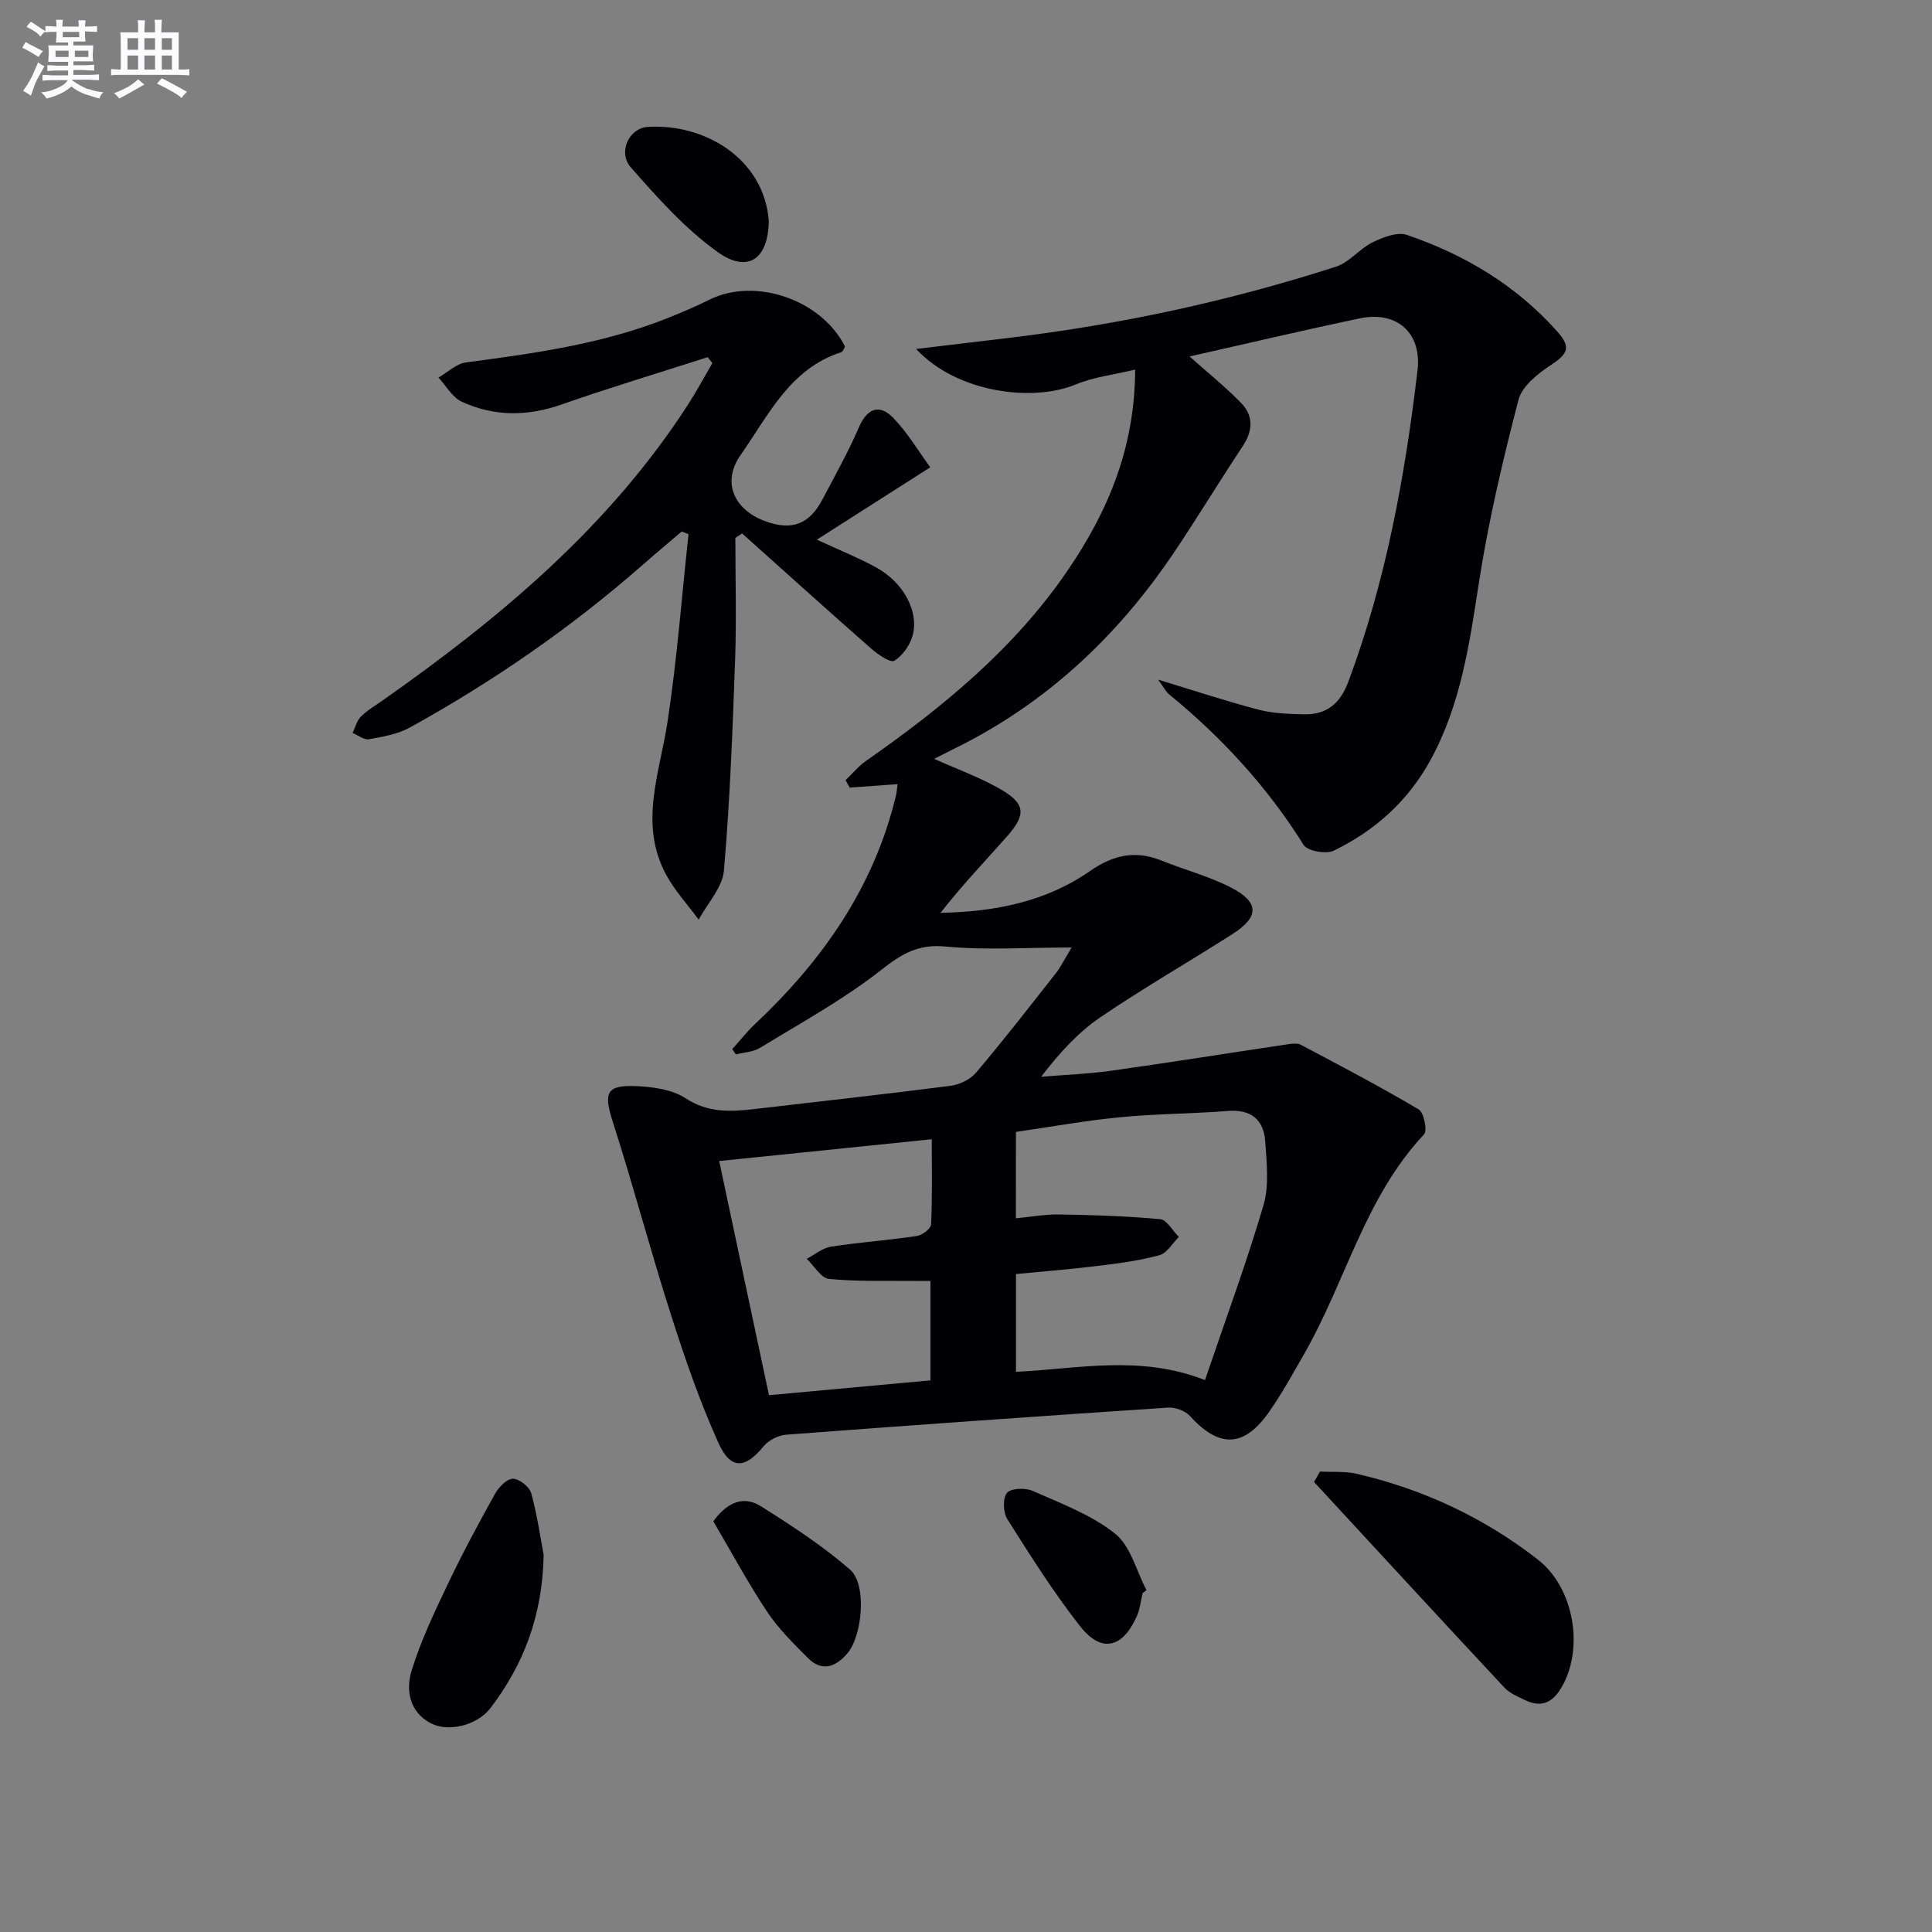 <svg enable-background="new 0 0 400 400" viewBox="0 0 400 400" xmlns="http://www.w3.org/2000/svg"><rect x="0" y="0" width="400" height="400" fill="#808080" stroke="none"/><g fill="#010105"><path d="m221.87 196.17c-9.55 0-17.87.59-26.06-.2-5.69-.55-9.1 1.48-13.37 4.85-7.77 6.11-16.58 10.92-25.05 16.11-1.42.87-3.34.94-5.03 1.38-.25-.37-.51-.74-.76-1.1 1.57-1.74 3.04-3.6 4.74-5.21 13.97-13.15 24.62-28.33 29.16-47.29.15-.63.19-1.29.33-2.36-3.42.24-6.67.48-9.92.71-.28-.51-.56-1.02-.84-1.53 1.39-1.33 2.63-2.87 4.18-3.96 15.92-11.11 30.81-23.33 41.86-39.56 8.27-12.15 13.86-25.26 13.91-41.49-4.51 1.09-8.62 1.54-12.28 3.07-8.69 3.65-24.48 1.88-33.07-7.34 6.89-.82 13.17-1.56 19.45-2.32 22.96-2.77 45.48-7.62 67.49-14.72 2.77-.89 4.87-3.72 7.57-5.04 2.15-1.05 5.12-2.21 7.11-1.53 11.97 4.08 22.62 10.44 31.13 20 2.86 3.21 2.24 4.59-1.25 6.88-2.73 1.8-6.04 4.4-6.78 7.24-3.24 12.48-6.22 25.09-8.19 37.82-1.96 12.69-3.74 25.26-10.01 36.74-4.65 8.51-11.5 14.65-20.05 18.8-1.59.77-5.45.09-6.24-1.19-7.51-12.01-16.92-22.23-27.83-31.16-.7-.57-1.12-1.47-2.29-3.06 7.56 2.3 14.12 4.48 20.8 6.22 3.01.79 6.24.89 9.37.96 4.69.1 7.49-2.16 9.21-6.75 7.78-20.83 11.72-42.48 14.32-64.43.92-7.74-4.21-12.41-11.96-10.79-11.66 2.44-23.26 5.19-35.23 7.88 3.86 3.44 7.42 6.31 10.6 9.55 2.67 2.71 2.54 5.81.38 9.06-4.87 7.33-9.41 14.87-14.33 22.16-11.67 17.29-26.46 31.14-45.31 40.41-1.31.65-2.61 1.32-4.22 2.13 4.83 2.17 9.44 3.83 13.63 6.23 5.27 3.01 5.49 5.27 1.45 9.83-4.6 5.19-9.39 10.22-13.77 15.82 11.2-.2 21.79-2.28 30.92-8.63 4.87-3.39 9.44-4.36 14.87-2.18 4.76 1.92 9.81 3.23 14.34 5.57 5.89 3.03 5.89 6.08.36 9.61-9.1 5.82-18.49 11.2-27.41 17.27-4.61 3.14-8.46 7.37-12.24 12.3 4.82-.4 9.68-.57 14.47-1.24 12.15-1.71 24.27-3.65 36.41-5.46.95-.14 2.12-.32 2.88.08 8.2 4.34 16.42 8.65 24.4 13.38 1.09.64 1.84 4.39 1.11 5.17-12.21 12.99-16.21 30.41-24.75 45.34-2.31 4.04-4.57 8.13-7.21 11.95-5.24 7.59-10.42 7.74-16.5 1.02-.98-1.08-3.03-1.83-4.52-1.74-26.37 1.75-52.74 3.61-79.1 5.61-1.65.13-3.68 1.18-4.73 2.47-3.73 4.58-6.75 4.84-9.27-.75-3.87-8.58-6.96-17.55-9.83-26.53-4.24-13.24-7.79-26.71-12.04-39.95-1.96-6.09-1.39-7.72 5.09-7.4 3.38.17 7.22.71 9.93 2.48 4.64 3.05 9.3 2.84 14.27 2.26 13.54-1.59 27.09-3.07 40.6-4.81 1.88-.24 4.11-1.31 5.32-2.74 5.59-6.6 10.91-13.44 16.25-20.24 1.11-1.31 1.87-2.91 3.53-5.66zm-11.54 56.06c3.24-.3 6.18-.85 9.11-.79 6.93.12 13.87.33 20.76.98 1.39.13 2.58 2.4 3.87 3.68-1.33 1.31-2.46 3.35-4.03 3.78-4.14 1.12-8.46 1.69-12.73 2.21-5.68.7-11.4 1.15-16.96 1.69v20.24c12.91-.61 25.63-3.57 39.13 1.71 4.18-12.3 8.55-24.12 12.1-36.17 1.21-4.1.67-8.84.37-13.24-.31-4.49-2.91-6.69-7.72-6.31-7.46.59-14.97.58-22.42 1.31-7.2.7-14.35 2-21.47 3.03-.01 6.25-.01 11.86-.01 17.88zm-51.12 36.63c11.7-1.08 22.54-2.07 33.43-3.07 0-7.09 0-13.66 0-20.59-1.25 0-2.22.01-3.18 0-5.94-.07-11.92.17-17.81-.41-1.66-.16-3.09-2.71-4.62-4.17 1.68-.87 3.28-2.25 5.05-2.52 5.89-.91 11.85-1.32 17.75-2.2 1.12-.17 2.9-1.53 2.94-2.41.27-5.73.14-11.48.14-17.62-15.09 1.55-29.35 3.01-44.01 4.51 3.5 16.49 6.87 32.3 10.31 48.48z"/><path d="m146.52 73.95c-10.07 3.24-20.22 6.28-30.2 9.78-7.1 2.49-14.01 2.54-20.74-.57-1.95-.9-3.22-3.29-4.8-4.99 1.9-1.09 3.71-2.88 5.71-3.14 14.17-1.86 28.3-3.83 41.7-9.16 2.93-1.17 5.84-2.41 8.66-3.81 9.48-4.72 23.2-.06 28.1 9.69-.23.37-.41 1.04-.76 1.16-10.68 3.44-15.08 13.07-20.84 21.27-3.98 5.65-1.36 11.27 4.87 13.65 5.8 2.21 9.4.62 12.06-4.43 2.62-4.96 5.37-9.88 7.59-15.02 1.62-3.73 4.16-4.89 7.09-1.84 2.94 3.05 5.15 6.8 7.64 10.21-7.99 5.1-15.35 9.79-23.48 14.98 4.78 2.22 8.7 3.78 12.36 5.8 5.52 3.05 8.8 9 7.49 13.97-.53 2.03-2.08 4.25-3.82 5.3-.82.49-3.42-1.32-4.81-2.54-8.96-7.87-17.81-15.86-26.7-23.82-.46.31-.92.62-1.39.93 0 8.37.24 16.74-.05 25.09-.52 14.61-1.06 29.23-2.32 43.78-.3 3.51-3.41 6.78-5.23 10.16-2.27-3.09-4.93-5.97-6.74-9.31-5.67-10.51-1.34-20.97.28-31.57 1.98-12.89 2.95-25.94 4.36-38.92-.47-.19-.93-.38-1.4-.57-2.7 2.31-5.42 4.58-8.09 6.92-14.82 13.01-30.96 24.14-48.19 33.67-2.52 1.39-5.59 1.91-8.48 2.43-1.02.18-2.25-.83-3.38-1.3.54-1.14.84-2.51 1.68-3.35 1.27-1.29 2.89-2.23 4.38-3.28 24.41-17.13 47.08-36.06 63.45-61.47 1.77-2.75 3.32-5.65 4.97-8.48-.31-.4-.64-.81-.97-1.22z"/><path d="m273.29 304.67c2.55.14 5.18-.1 7.63.47 13.76 3.2 26.33 9.07 37.47 17.75 7.64 5.96 9.63 18.67 4.79 26.66-1.93 3.18-4.26 3.95-7.45 2.43-1.49-.71-3.15-1.4-4.24-2.56-13.2-14.14-26.3-28.38-39.43-42.59.4-.72.81-1.44 1.23-2.16z"/><path d="m112.56 321.96c-.26 12.69-4.2 22.7-10.97 31.62-2.81 3.71-8.88 5.13-12.52 3.14-4.39-2.4-5.06-6.92-3.84-10.87 1.92-6.25 4.8-12.25 7.63-18.18 2.97-6.23 6.25-12.33 9.61-18.36.77-1.39 2.43-3.14 3.71-3.15 1.31-.02 3.44 1.67 3.8 2.99 1.27 4.58 1.92 9.33 2.58 12.81z"/><path d="m147.69 314.97c3.04-4.21 6.46-5.24 9.79-3.15 6.41 4.03 12.83 8.21 18.52 13.16 3.54 3.07 2.55 13.72-.59 17.37-2.4 2.78-5.22 3.84-8.12.94-3.03-3.03-6.15-6.11-8.5-9.65-4.02-6.06-7.48-12.5-11.1-18.67z"/><path d="m236.56 329.84c-.38 1.59-.53 3.28-1.18 4.75-2.95 6.67-7.36 7.72-11.76 2.1-5.5-7.01-10.28-14.6-15.05-22.14-.88-1.39-1-4.31-.1-5.45.78-.98 3.8-1.11 5.3-.44 5.88 2.61 12.15 4.93 17.09 8.86 3.23 2.57 4.41 7.72 6.51 11.71-.28.21-.55.41-.81.61z"/><path d="m159.17 45.65c-.06 7.93-4.29 11.05-10.61 6.52-6.73-4.83-12.44-11.24-17.96-17.52-2.7-3.07-.44-8.12 3.51-8.37 11.63-.76 24 6.45 25.06 19.37z"/></g><path d="m6.8 9.5c.6.3 1.3.7 2.1 1.1-.4.4-.7.8-.9 1.2-.7-.4-1.3-.8-1.8-1.1s-1.1-.6-1.6-.8c.2-.4.5-.8.7-1.2.4.2.8.5 1.5.8zm.9 6.9c-.3.6-.5 1.1-.7 1.7s-.4 1.1-.6 1.7c-.6-.4-1.1-.7-1.6-1 .7-1 1.2-1.8 1.5-2.4.3-.5.6-1.1.8-1.7.3-.6.5-1.2.8-1.8.3.3.8.6 1.3.8-.7 1.3-1.2 2.2-1.5 2.7zm.1-11c.4.3 1 .7 1.7 1.1-.5.2-.8.6-1.1 1.1-.5-.6-1-1-1.4-1.2s-.9-.6-1.5-.8c.2-.4.5-.7.9-1.1.5.3.9.6 1.4.9zm10.5 13c1 .4 2 .6 3.1.7-.4.4-.7.8-.8 1.3-.9-.2-1.9-.6-3-.9-1-.4-2-.9-2.8-1.6-.5.4-1.1.9-1.9 1.3s-1.9.9-3.3 1.2c-.1-.3-.5-.8-1.1-1.3 1 0 2.1-.3 3.2-.8 1.2-.5 1.9-1 2.3-1.7h-3.2c-.4 0-1 0-2 .1v-1.2c1 0 1.7.1 2 .1h3.3v-1h-2.3c-.2 0-.9 0-2 .1v-1.2c1.2 0 1.9.1 2 .1h2.3v-.8h-4.1c0-.7.1-1.2.1-1.6 0-.5 0-1.1-.1-1.8h4.1v-.6h-2.5c0-.6.1-1.1.1-1.6v-.6h-.5c-.4 0-1 0-1.8.1v-1.3c1.2 0 1.9.1 2.1.1h.2c0-.3 0-.8-.1-1.4h1.4c0 .6-.1 1-.1 1.4h3.4c0-.4 0-.8-.1-1.3h1.5c0 .4-.1.9-.1 1.3.7 0 1.5 0 2.5-.1v1.2c-1 0-1.8-.1-2.5-.1v.6c0 .3 0 .8.1 1.5h-2.5v.8h4.1c0 .7-.1 1.3-.1 1.8s0 1 .1 1.5h-4.1v.8h1.4c.8 0 1.8 0 2.9-.1v1.2c-1 0-1.9-.1-2.8-.1h-1.5v1h3.2c.3 0 1 0 2.1-.1v1.2c-1.1 0-1.8-.1-2.1-.1h-3.4l-.1.1c1.4 1 2.4 1.5 3.4 1.9zm-4.1-6.6v-1.3h-2.7v1.3zm2.2-4.1v-1.1h-3.4v1.1zm1.9 4.1v-1.3h-2.8v1.3z" fill="#fbfafc"/><path d="m37 6.7v2.3 5.4c1 0 1.8 0 2.2-.1v1.3c-.6 0-1.5-.1-2.5-.1h-11.9c-.7 0-1.3 0-1.8.1v-1.3c.5 0 1.1.1 2 .1v-5.2c0-1 0-1.8-.1-2.5h3.7c0-1.3 0-2.1-.1-2.5h1.5c0 .4-.1 1.3-.1 2.5h2.2c0-1.2 0-2.1-.1-2.6h1.5c0 .4-.1 1.3-.1 2.6zm-12.3 13.7c-.3-.4-.7-.8-1.1-1.1 1.1-.4 2.1-.9 2.9-1.3.8-.5 1.5-1 2.1-1.6.4.4.9.8 1.3 1.1-2.5 1.4-4.2 2.4-5.2 2.9zm3.9-10.1v-2.4h-2.2v2.4zm0 4.1v-2.9h-2.2v2.9zm3.5-4.1v-2.4h-2.2v2.4zm0 4.1v-2.9h-2.2v2.9zm.4 2.9 1-1.1c.6.3 1.4.7 2.5 1.3s2 1.1 2.7 1.5c-.4.4-.8.8-1.1 1.3-.8-.8-2.5-1.7-5.1-3zm3.1-7v-2.4h-2.1v2.4zm0 4.1v-2.9h-2.1v2.9z" fill="#fbfafc"/></svg>
